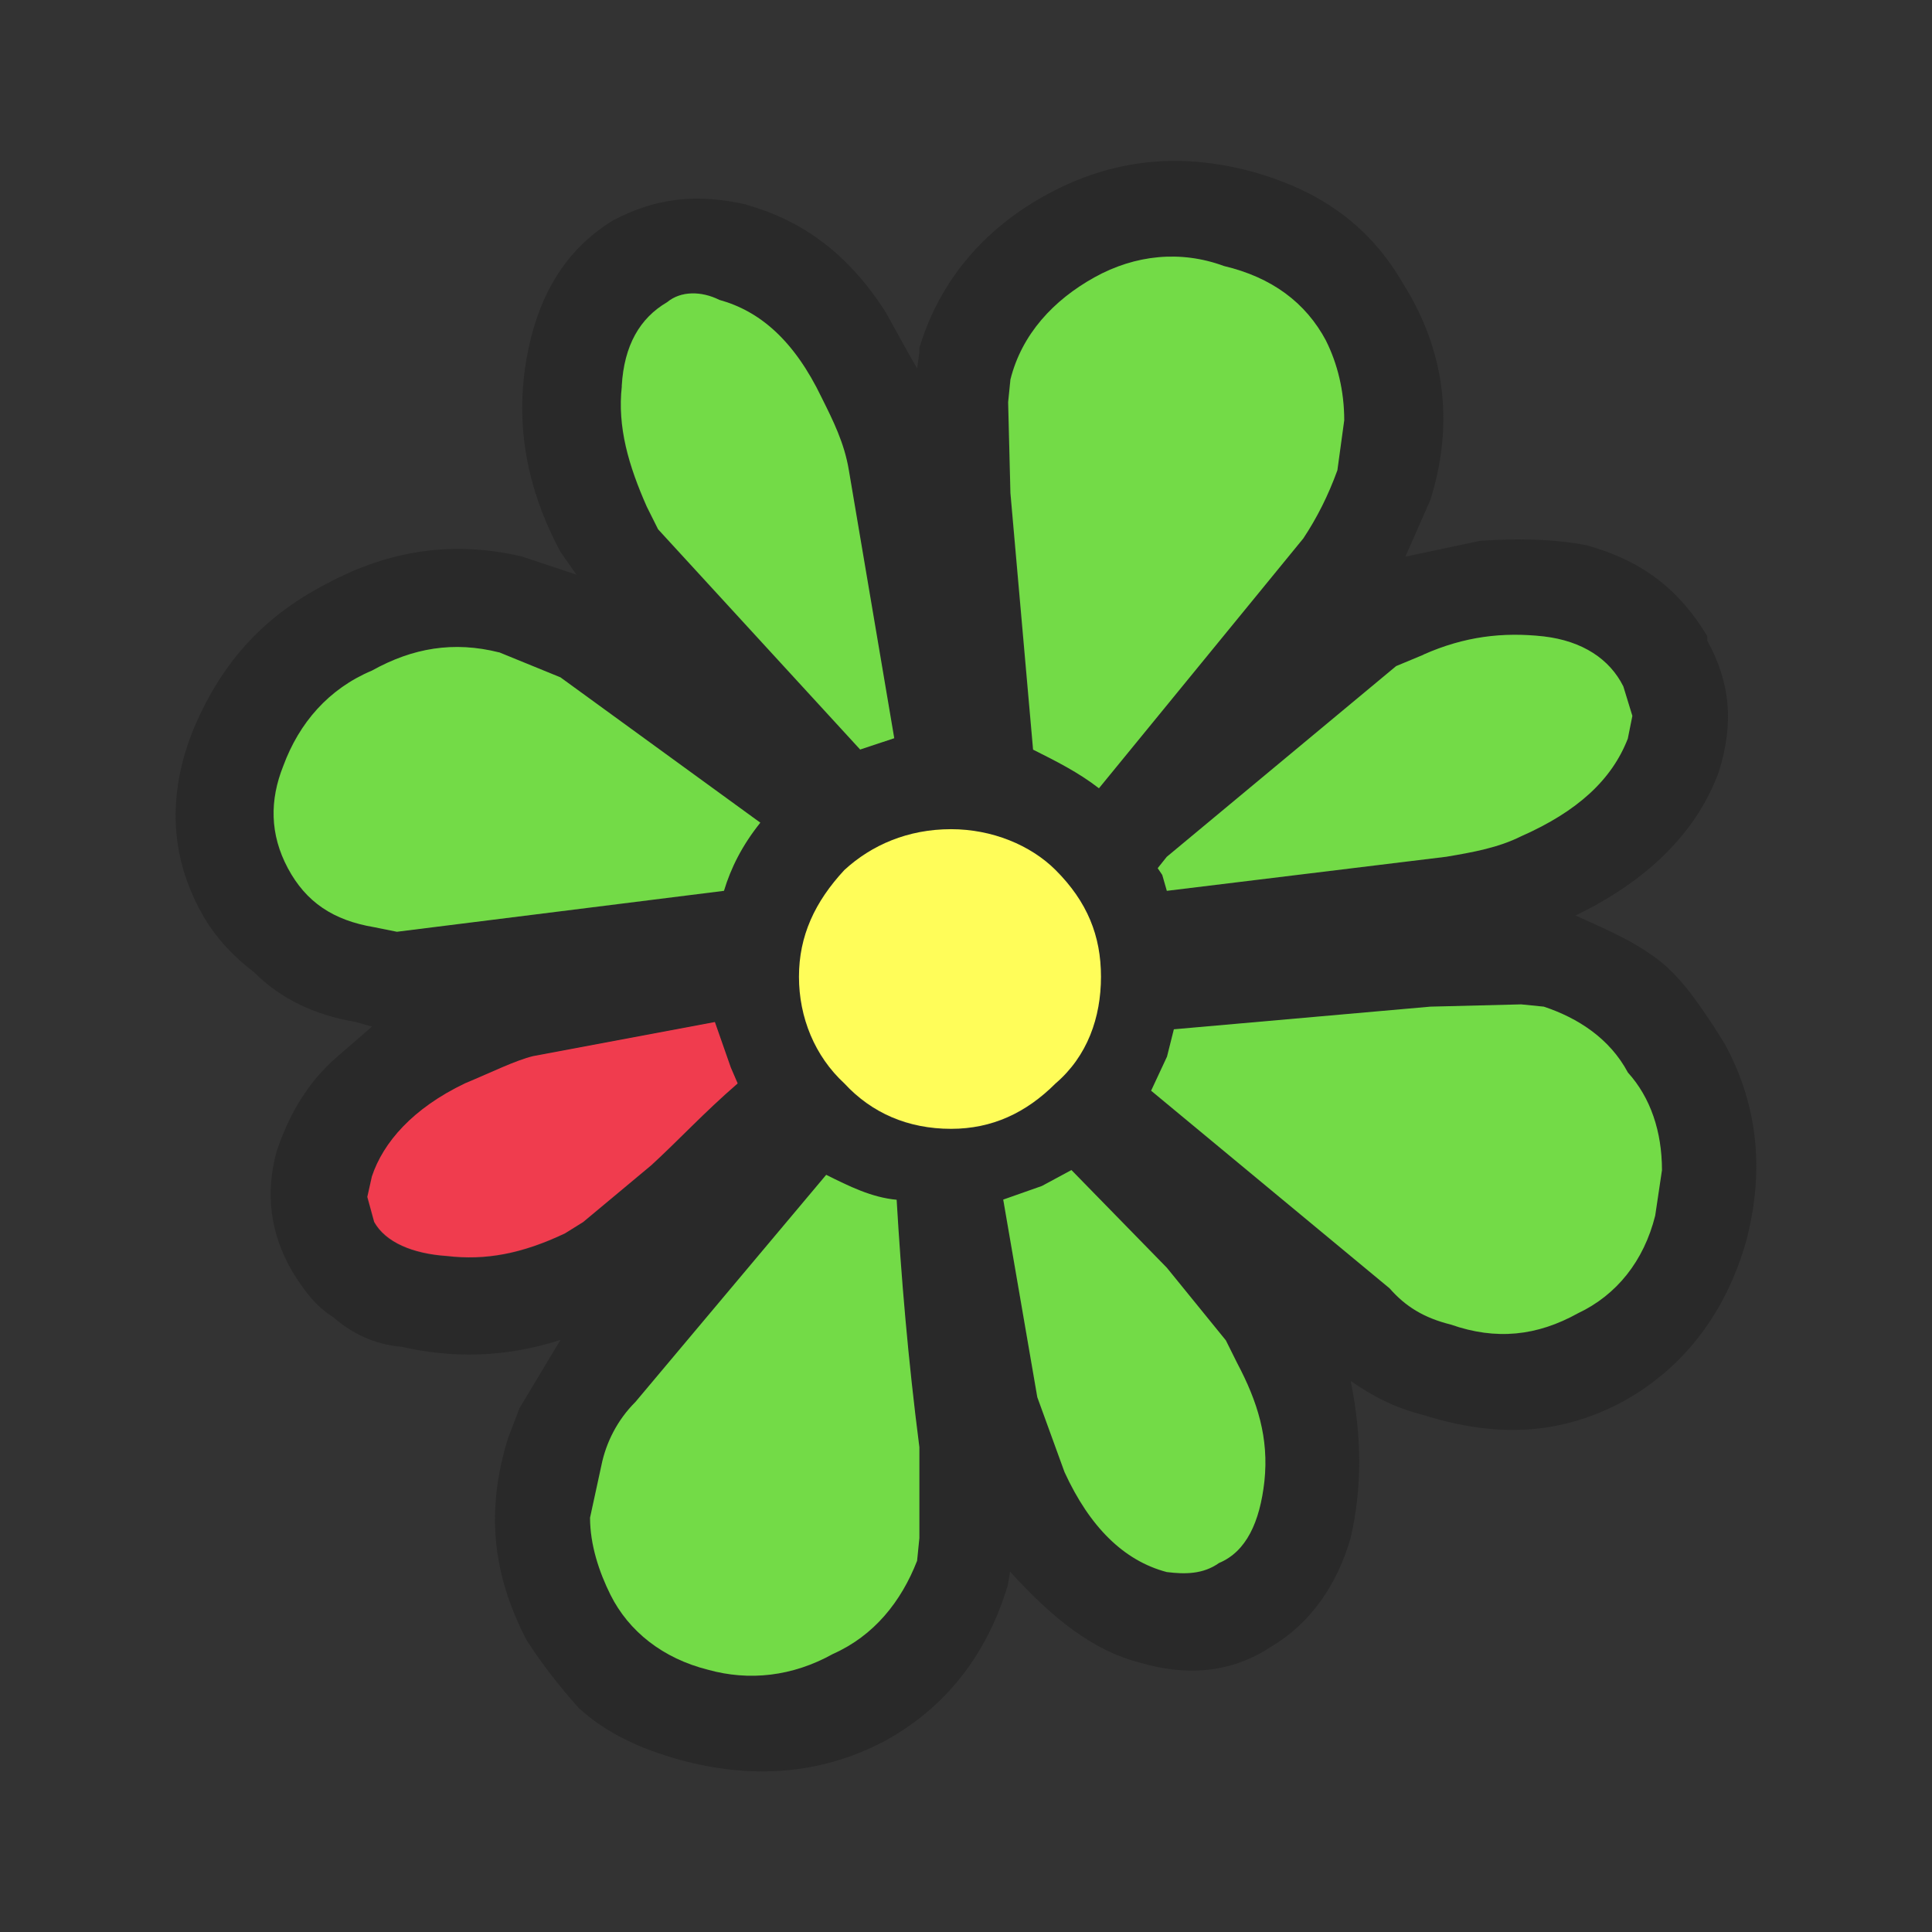 <svg xmlns="http://www.w3.org/2000/svg" viewBox="0 0 22 22">
 <rect x="0" y="0" width="22" height="22" fill="#333333" stroke="none"/>
 <path d="m 8.503 2.33 c -0.569 -0.129 -1.034 -0.078 -1.525 0.181 -0.543 0.336 -0.854 0.854 -0.983 1.577 -0.129 0.75 0 1.474 0.388 2.198 l 0.181 0.258 -0.621 -0.207 c -0.776 -0.181 -1.5 -0.078 -2.224 0.31 -0.75 0.388 -1.215 0.931 -1.526 1.681 -0.285 0.724 -0.258 1.422 0.103 2.069 c 0.155 0.285 0.388 0.517 0.595 0.672 0.31 0.31 0.698 0.491 1.164 0.569 l 0.181 0.052 -0.388 0.336 c -0.362 0.31 -0.569 0.698 -0.698 1.086 -0.129 0.466 -0.078 0.931 0.181 1.371 0.129 0.207 0.258 0.388 0.465 0.517 0.207 0.181 0.466 0.31 0.776 0.336 0.569 0.129 1.164 0.129 1.81 -0.078 l -0.466 0.776 -0.129 0.337 c -0.258 0.827 -0.181 1.552 0.207 2.301 0.181 0.285 0.388 0.543 0.595 0.776 0.31 0.285 0.698 0.466 1.164 0.595 0.776 0.207 1.552 0.181 2.301 -0.207 0.724 -0.388 1.19 -1.01 1.422 -1.785 l 0.026 -0.155 c 0.491 0.543 0.957 0.905 1.474 1.035 0.517 0.155 1.034 0.129 1.5 -0.181 0.44 -0.259 0.75 -0.698 0.905 -1.241 0.129 -0.569 0.129 -1.138 0 -1.784 0.258 0.181 0.517 0.31 0.827 0.388 0.827 0.259 1.551 0.233 2.276 -0.155 0.698 -0.388 1.164 -1.01 1.396 -1.81 0.207 -0.776 0.155 -1.525 -0.233 -2.249 l -0.129 -0.207 c -0.207 -0.31 -0.414 -0.621 -0.724 -0.827 -0.258 -0.181 -0.569 -0.31 -0.853 -0.44 0.802 -0.388 1.371 -0.931 1.629 -1.629 0.181 -0.569 0.129 -1.034 -0.129 -1.5 l 0 -0.052 c -0.31 -0.517 -0.724 -0.854 -1.37 -1.034 -0.388 -0.078 -0.828 -0.078 -1.215 -0.052 l -0.853 0.181 0.285 -0.646 c 0.259 -0.827 0.181 -1.629 -0.259 -2.379 l -0.078 -0.129 c -0.388 -0.647 -0.957 -1.034 -1.732 -1.241 -0.802 -0.207 -1.551 -0.129 -2.276 0.259 -0.724 0.388 -1.241 0.983 -1.474 1.759 l 0 0.052 -0.026 0.181 -0.103 -0.181 -0.259 -0.466 c -0.414 -0.646 -0.931 -1.034 -1.578 -1.215 l 0 0 z m 6.594 1.552 c 0.129 0.258 0.207 0.569 0.207 0.905 l -0.078 0.569 c -0.103 0.285 -0.233 0.543 -0.388 0.776 l -2.327 2.845 c -0.233 -0.181 -0.491 -0.31 -0.75 -0.44 l -0.258 -2.922 -0.026 -1.034 0.026 -0.258 c 0.129 -0.517 0.491 -0.905 0.957 -1.164 0.465 -0.258 0.983 -0.31 1.474 -0.129 0.543 0.129 0.931 0.414 1.164 0.853 l 0 0 z m -8.02 0.517 c 0.026 -0.466 0.207 -0.776 0.517 -0.957 0.155 -0.129 0.388 -0.129 0.595 -0.026 0.466 0.129 0.853 0.466 1.164 1.112 0.129 0.259 0.259 0.517 0.31 0.827 l 0.517 3.052 -0.388 0.129 -2.301 -2.508 -0.129 -0.258 c -0.206 -0.466 -0.336 -0.905 -0.284 -1.371 l 0 0 z m -1.396 3.03 0.698 0.285 2.276 1.655 c -0.207 0.258 -0.336 0.517 -0.414 0.776 l -3.724 0.466 -0.259 -0.052 c -0.466 -0.078 -0.776 -0.285 -0.983 -0.672 -0.207 -0.388 -0.207 -0.776 -0.052 -1.164 0.181 -0.491 0.517 -0.879 1.01 -1.086 0.465 -0.259 0.931 -0.337 1.448 -0.207 l 0 0 z m 2.457 4.215 0.181 0.517 0.078 0.181 c -0.388 0.336 -0.672 0.646 -0.983 0.931 l -0.776 0.647 -0.207 0.129 c -0.491 0.233 -0.905 0.31 -1.345 0.258 -0.388 -0.026 -0.698 -0.155 -0.828 -0.388 l -0.078 -0.285 0.052 -0.233 c 0.129 -0.388 0.466 -0.776 1.06 -1.06 0.31 -0.129 0.569 -0.259 0.776 -0.31 l 2.069 -0.388 0 0 z m 8.07 -4.189 c 0.466 -0.207 0.905 -0.259 1.371 -0.207 0.44 0.052 0.75 0.258 0.905 0.569 l 0.103 0.336 -0.052 0.259 c -0.181 0.466 -0.569 0.827 -1.215 1.112 -0.258 0.129 -0.543 0.181 -0.853 0.233 l -3.181 0.388 -0.052 -0.181 -0.052 -0.077 0.103 -0.129 2.612 -2.172 0.31 -0.129 0 0 z m -6.594 2.457 c 0.31 -0.285 0.724 -0.465 1.215 -0.465 0.466 0 0.905 0.181 1.19 0.465 0.362 0.362 0.517 0.75 0.517 1.215 0 0.465 -0.155 0.905 -0.517 1.215 -0.336 0.336 -0.724 0.517 -1.19 0.517 -0.491 0 -0.905 -0.181 -1.215 -0.517 -0.336 -0.31 -0.517 -0.75 -0.517 -1.215 0 -0.465 0.181 -0.853 0.517 -1.215 l 0 0 z m 0.595 3.75 c 0.052 0.879 0.129 1.81 0.259 2.819 l 0 1.035 -0.026 0.259 c -0.181 0.465 -0.491 0.853 -0.957 1.06 -0.465 0.259 -0.957 0.31 -1.422 0.181 -0.517 -0.129 -0.905 -0.439 -1.112 -0.853 -0.129 -0.259 -0.233 -0.569 -0.233 -0.879 l 0.129 -0.594 c 0.052 -0.259 0.181 -0.518 0.388 -0.724 l 2.172 -2.586 c 0.259 0.129 0.517 0.258 0.802 0.284 l 0 0 z m 1.991 -0.336 1.086 1.112 0.672 0.827 0.129 0.259 c 0.233 0.44 0.362 0.854 0.31 1.345 -0.052 0.466 -0.207 0.802 -0.517 0.931 -0.181 0.129 -0.388 0.129 -0.595 0.103 -0.491 -0.129 -0.879 -0.517 -1.164 -1.138 l -0.31 -0.853 -0.388 -2.25 0.44 -0.155 0.336 -0.181 0 0 z m 1.164 -1.603 2.922 -0.258 1.034 -0.026 0.259 0.026 c 0.388 0.129 0.75 0.362 0.957 0.75 0.258 0.285 0.388 0.672 0.388 1.112 l -0.077 0.517 c -0.129 0.518 -0.44 0.905 -0.879 1.112 -0.466 0.259 -0.931 0.31 -1.448 0.129 -0.31 -0.077 -0.517 -0.207 -0.698 -0.413 l -2.715 -2.25 0.181 -0.388 0.078 -0.311 0 0 z" style="fill:#292929;fill-opacity:1"/>
 <path d="m 15.1 3.881 c 0.129 0.258 0.207 0.569 0.207 0.905 l -0.078 0.569 c -0.103 0.285 -0.233 0.543 -0.388 0.776 l -2.327 2.845 c -0.233 -0.181 -0.491 -0.31 -0.75 -0.44 l -0.258 -2.922 -0.026 -1.034 0.026 -0.258 c 0.129 -0.517 0.491 -0.905 0.957 -1.164 0.465 -0.258 0.983 -0.31 1.474 -0.129 0.543 0.129 0.931 0.414 1.164 0.853 l 0 0 z m -8.02 0.517 c 0.026 -0.466 0.207 -0.776 0.517 -0.957 0.155 -0.129 0.388 -0.129 0.595 -0.026 0.466 0.129 0.853 0.466 1.164 1.112 0.129 0.259 0.259 0.517 0.31 0.827 l 0.517 3.052 -0.388 0.129 -2.301 -2.508 -0.129 -0.258 c -0.206 -0.466 -0.336 -0.905 -0.284 -1.371 l 0 0 z m -1.396 3.03 0.698 0.285 2.276 1.655 c -0.207 0.258 -0.336 0.517 -0.414 0.776 l -3.724 0.466 -0.259 -0.052 c -0.466 -0.078 -0.776 -0.285 -0.983 -0.672 -0.207 -0.388 -0.207 -0.776 -0.052 -1.164 0.181 -0.491 0.517 -0.879 1.01 -1.086 0.465 -0.259 0.931 -0.337 1.448 -0.207 l 0 0 z m 10.525 0.026 c 0.466 -0.207 0.905 -0.259 1.371 -0.207 0.44 0.052 0.75 0.258 0.905 0.569 l 0.103 0.336 -0.052 0.259 c -0.181 0.466 -0.569 0.827 -1.215 1.112 -0.258 0.129 -0.543 0.181 -0.853 0.233 l -3.181 0.388 -0.052 -0.181 -0.052 -0.077 0.103 -0.129 2.612 -2.172 0.31 -0.129 0 0 z m -5.999 6.206 c 0.052 0.879 0.129 1.81 0.259 2.819 l 0 1.035 -0.026 0.259 c -0.181 0.465 -0.491 0.853 -0.957 1.06 -0.465 0.259 -0.957 0.31 -1.422 0.181 -0.517 -0.129 -0.905 -0.439 -1.112 -0.853 -0.129 -0.259 -0.233 -0.569 -0.233 -0.879 l 0.129 -0.594 c 0.052 -0.259 0.181 -0.518 0.388 -0.724 l 2.172 -2.586 c 0.259 0.129 0.517 0.258 0.802 0.284 l 0 0 z m 1.991 -0.336 1.086 1.112 0.672 0.827 0.129 0.259 c 0.233 0.44 0.362 0.854 0.31 1.345 -0.052 0.466 -0.207 0.802 -0.517 0.931 -0.181 0.129 -0.388 0.129 -0.595 0.103 -0.491 -0.129 -0.879 -0.517 -1.164 -1.138 l -0.31 -0.853 -0.388 -2.25 0.44 -0.155 0.336 -0.181 0 0 z m 1.164 -1.603 2.922 -0.258 1.034 -0.026 0.259 0.026 c 0.388 0.129 0.75 0.362 0.957 0.75 0.258 0.285 0.388 0.672 0.388 1.112 l -0.077 0.517 c -0.129 0.518 -0.44 0.905 -0.879 1.112 -0.466 0.259 -0.931 0.31 -1.448 0.129 -0.31 -0.077 -0.517 -0.207 -0.698 -0.413 l -2.715 -2.25 0.181 -0.388 0.078 -0.311 0 0 z" style="fill:#73db47;fill-opacity:1"/>
 <path d="m 8.141 11.639 0.181 0.517 0.078 0.181 c -0.388 0.336 -0.672 0.646 -0.983 0.931 l -0.776 0.647 -0.207 0.129 c -0.491 0.233 -0.905 0.31 -1.345 0.258 -0.388 -0.026 -0.698 -0.155 -0.828 -0.388 l -0.078 -0.285 0.052 -0.233 c 0.129 -0.388 0.466 -0.776 1.06 -1.06 0.31 -0.129 0.569 -0.259 0.776 -0.31 l 2.069 -0.388 0 0 z" style="fill:#f03c4e;fill-opacity:1"/>
 <path d="m 9.615 9.907 c 0.31 -0.285 0.724 -0.465 1.215 -0.465 0.466 0 0.905 0.181 1.19 0.465 0.362 0.362 0.517 0.75 0.517 1.215 0 0.465 -0.155 0.905 -0.517 1.215 -0.336 0.336 -0.724 0.517 -1.19 0.517 -0.491 0 -0.905 -0.181 -1.215 -0.517 -0.336 -0.31 -0.517 -0.75 -0.517 -1.215 0 -0.465 0.181 -0.853 0.517 -1.215 l 0 0 z" style="fill:#fffd59;fill-opacity:1"/>
</svg>
